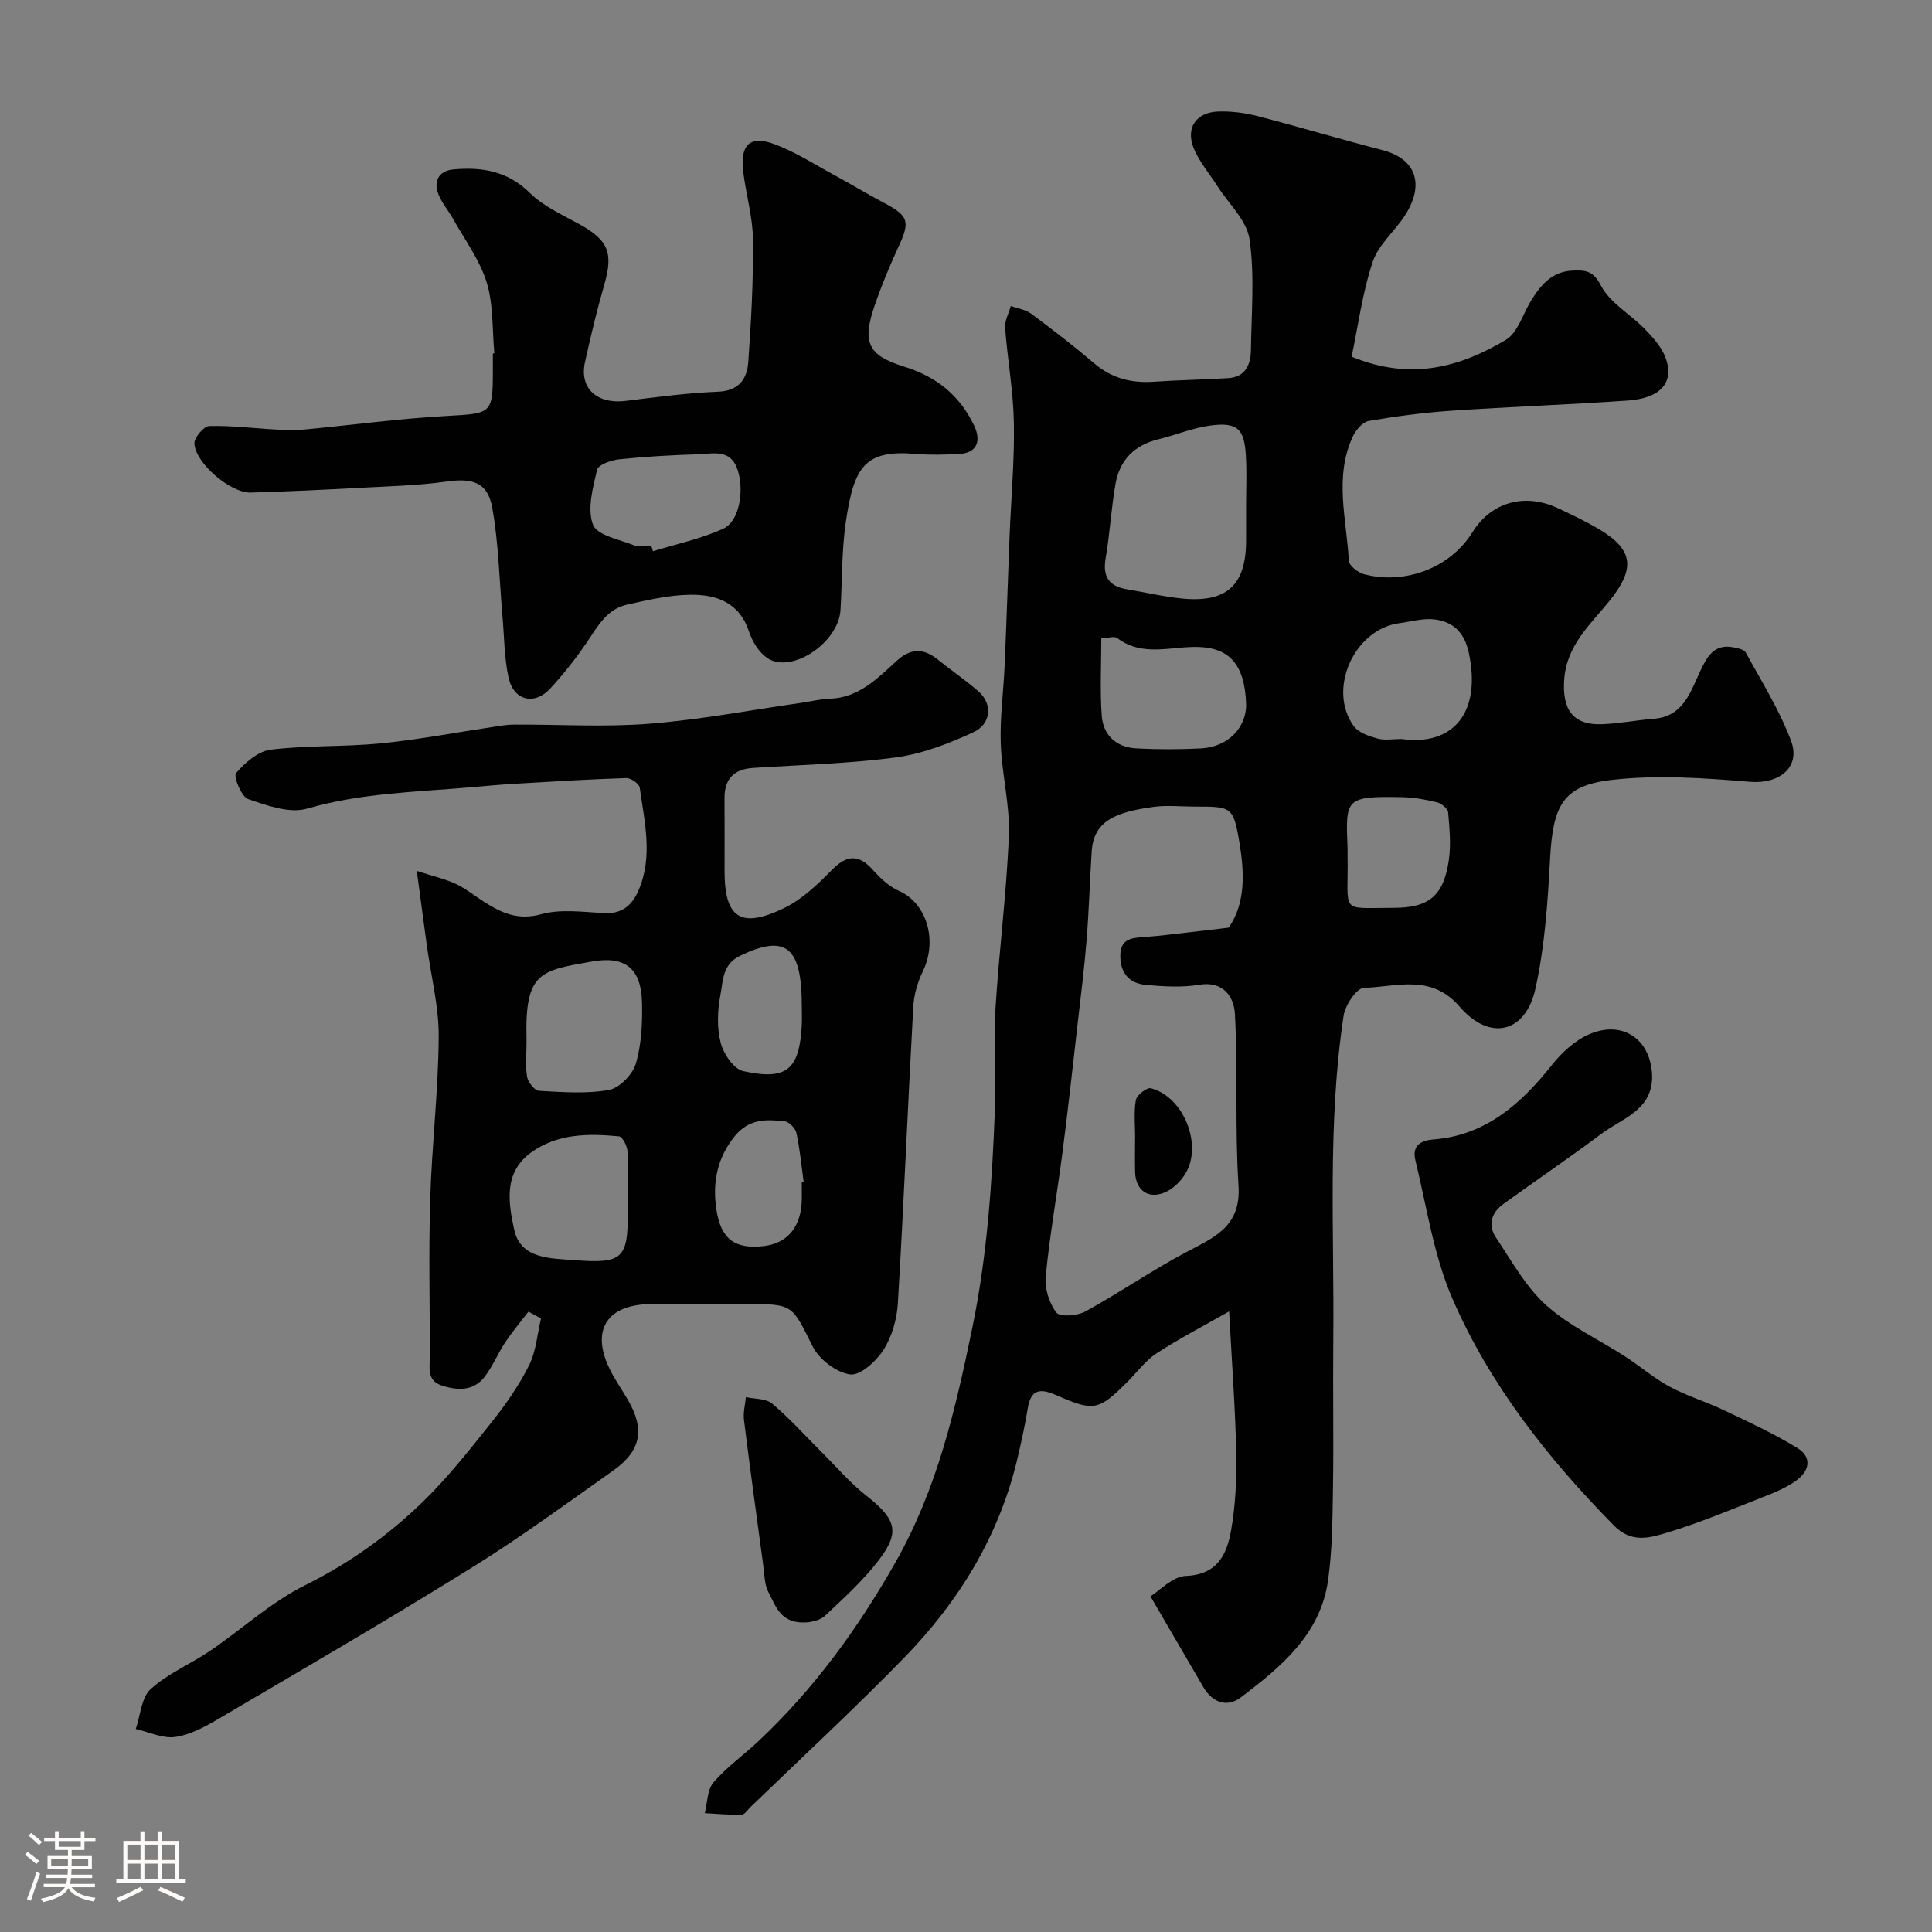 <svg enable-background="new 0 0 400 400" viewBox="0 0 400 400" xmlns="http://www.w3.org/2000/svg"><rect x="0" y="0" width="400" height="400" fill="#808080" stroke="none"/><path d="m5.17 384 .55-.58c.85.61 1.65 1.24 2.4 1.87l-.59.64c-.83-.73-1.62-1.38-2.36-1.93m1.22 9.53-.82-.34c.71-1.76 1.37-3.64 1.98-5.63.24.13.5.25.76.36-.6 1.67-1.24 3.54-1.92 5.61m-.5-13.5.57-.54c.56.44 1.31 1.06 2.26 1.87l-.64.64c-.68-.66-1.41-1.32-2.19-1.97m3.25.46h2.24v-1.36h.77v1.36h4.57v-1.36h.76v1.36h2.28v.69h-2.28v1.84h-2.64v1.26h4.18v2.64h-4.21c0 .45-.02.86-.05 1.21h4.32v.69h-4.38c-.04.34-.1.75-.19 1.22h5.15v.69h-4.82c.87 1.19 2.51 1.92 4.93 2.19-.17.31-.3.57-.37.76-2.77-.49-4.52-1.41-5.26-2.76-.56 1.26-2.3 2.23-5.24 2.9-.12-.24-.26-.48-.43-.72 2.73-.55 4.38-1.34 4.96-2.38h-4.38v-.69h4.65c.1-.38.17-.79.21-1.22h-4.32v-.69h4.4c.03-.34.05-.75.05-1.21h-4.2v-2.64h4.23v-1.26h-2.69v-1.84h-2.24zm1.46 4.46v1.29h3.45c.01-.4.02-.57.01-.53v-.32-.45h-3.46zm1.55-2.59h4.57v-1.19h-4.57zm6.11 2.59h-3.42v.77c-.01.19-.01.37-.02.53h3.44v-1.29z" fill="#fcfbfa"/><path d="m32.63 379.16h.82v1.98h3.54v7.89h1.46v.78h-14.37v-.78h1.46v-7.89h3.54v-1.98h.82v1.98h2.73zm-3.49 11.48.5.73c-1.61.82-3.28 1.63-5 2.41-.13-.27-.28-.55-.44-.82 1.75-.72 3.4-1.49 4.94-2.32m-2.78-5.55h2.73v-3.18h-2.73zm0 3.95h2.73v-3.2h-2.73zm3.54-3.95h2.73v-3.18h-2.73zm0 3.95h2.73v-3.2h-2.73zm7.89 4.68c-1.84-.92-3.51-1.7-5.02-2.32l.45-.73c1.89.8 3.57 1.55 5.04 2.23zm-1.62-11.81h-2.73v3.18h2.73zm-2.73 7.13h2.73v-3.2h-2.73z" fill="#fcfbfa"/><g fill="#010102"><path d="m279.84 73.85c12.33 5.07 22.46 2.13 31.91-3.47 2.46-1.46 3.51-5.29 5.19-8.05 2.03-3.34 4.45-6.19 8.75-6.31 2.42-.07 4.13-.08 5.73 3.05 1.86 3.63 6.14 5.98 9.16 9.09 1.68 1.74 3.45 3.71 4.26 5.91 1.87 5.07-.99 8.38-7.81 8.86-12.19.85-24.4 1.28-36.59 2.11-5.71.39-11.4 1.14-17.04 2.11-1.26.22-2.67 1.85-3.29 3.17-3.94 8.41-1.31 17.16-.85 25.77.05 1 1.85 2.43 3.08 2.77 8.34 2.26 17.86-1.15 22.52-8.68 3.77-6.08 10.66-8.28 17.74-4.94 2.93 1.38 5.89 2.77 8.66 4.44 7.06 4.26 7.25 8.2 1.9 14.81-3.91 4.83-8.81 9.1-9.31 16.21-.44 6.14 1.77 9.47 7.81 9.24 3.6-.14 7.17-.84 10.77-1.13 6.1-.49 7.52-5.48 9.57-9.83 1.41-2.98 2.86-5.74 6.87-4.96.91.18 2.22.43 2.57 1.07 3.28 6.01 6.97 11.89 9.37 18.26 2.1 5.58-2.54 9.02-8.49 8.52-9.55-.8-19.3-1.49-28.75-.38-10.07 1.17-12.06 5.35-12.65 16.39-.48 8.97-1.09 18.05-3.02 26.78-2.04 9.26-9.48 10.99-15.72 3.74-5.9-6.85-13.05-4.07-19.8-3.88-1.5.04-3.87 3.58-4.2 5.76-3.39 22.41-1.9 45.01-2.14 67.55-.1 10.03.1 20.07-.06 30.1-.1 6.45-.13 12.96-1.03 19.32-1.59 11.16-9.75 17.88-18.04 24.17-2.83 2.15-5.86 1.13-7.76-2.11-3.42-5.84-6.82-11.69-10.96-18.8 1.88-1.16 4.55-4.12 7.32-4.23 6.62-.26 8.52-4.56 9.38-9.47.94-5.31 1.16-10.82 1.05-16.23-.2-9.26-.9-18.51-1.46-29.07-5.18 2.95-10.22 5.56-14.96 8.64-2.32 1.51-4.07 3.91-6.07 5.92-5.95 5.94-6.93 6.23-14.66 2.83-3.27-1.44-5.33-1.44-6 2.66-.55 3.36-1.28 6.7-2.05 10.03-3.75 16.19-12.11 29.89-23.56 41.64-10.31 10.58-21.17 20.63-31.8 30.9-.59.57-1.21 1.57-1.84 1.59-2.53.06-5.08-.19-7.62-.33.55-2.15.49-4.82 1.78-6.34 2.65-3.11 6.09-5.53 9.1-8.35 11.62-10.86 20.81-23.49 28.66-37.35 8.6-15.19 12.37-31.59 15.85-48.45 3.11-15.1 4.11-30.22 4.68-45.46.26-6.86-.3-13.75.11-20.6.73-11.98 2.31-23.91 2.77-35.89.24-6.33-1.47-12.71-1.68-19.09-.18-5.41.59-10.86.82-16.29.39-8.93.66-17.86 1.02-26.79.31-7.77 1.03-15.54.88-23.3-.12-6.54-1.32-13.05-1.81-19.58-.11-1.48.75-3.03 1.17-4.55 1.42.52 3.06.74 4.22 1.6 4.46 3.31 8.86 6.71 13.09 10.31 3.64 3.1 7.72 4.1 12.37 3.77 5.1-.36 10.22-.42 15.32-.74 3.54-.22 4.68-2.74 4.72-5.78.1-7.66.79-15.44-.28-22.95-.56-3.91-4.33-7.37-6.66-11.03-1.66-2.6-3.75-5.02-4.9-7.83-1.72-4.21.49-7.45 5.05-7.61 2.74-.1 5.58.28 8.24.97 8.64 2.23 17.18 4.8 25.82 7.03 6.85 1.77 8.8 7.02 4.62 13.51-2.12 3.29-5.5 6.06-6.67 9.6-2.14 6.39-3.01 13.18-4.37 19.65zm-25.45 118.21c3.55-5.11 3.24-11.47 2.22-17.61-1.26-7.51-1.64-7.45-9.31-7.45-2.83 0-5.71-.32-8.49.06-7.85 1.08-12.39 2.9-12.79 9.24-.39 6.09-.56 12.21-1.05 18.29-.46 5.72-1.17 11.41-1.83 17.11-1.02 8.96-2.01 17.92-3.16 26.86-1.11 8.58-2.64 17.11-3.48 25.71-.24 2.46.71 5.53 2.2 7.48.73.96 4.35.69 6-.22 7-3.83 13.61-8.4 20.64-12.15 5.85-3.12 11.66-5.27 11.08-13.95-.78-11.82-.09-23.74-.75-35.58-.18-3.28-2.27-6.83-7.4-5.97-3.56.6-7.33.36-10.97.04-3.31-.29-5.28-2.21-5.35-5.86-.07-3.93 2.58-3.87 5.29-4.08 3.09-.24 6.17-.64 9.25-.99 2.32-.26 4.61-.54 7.9-.93zm3.6-87.15c0-3.49.16-6.99-.04-10.47-.31-5.67-1.75-7.07-7.34-6.34-3.65.48-7.17 1.97-10.78 2.85-4.95 1.2-8 4.29-8.87 9.19-.9 5.11-1.17 10.34-2.05 15.45-.67 3.88.76 5.82 4.49 6.43 3.84.63 7.65 1.56 11.52 1.92 9.15.84 13.07-2.88 13.07-12.05.01-2.33.01-4.66 0-6.98zm-29.98 27.26c0 5.43-.29 10.73.09 15.98.29 4.05 3 6.56 7.12 6.79 4.47.25 8.96.23 13.43.01 5.61-.28 9.54-4.4 9.34-9.37-.32-7.94-3.4-11.41-9.82-11.63-5.65-.19-11.59 2.16-16.88-1.86-.59-.45-1.88.02-3.28.08zm62.18 20.83c10.56 1.5 16.59-5.33 13.9-17.89-.9-4.2-3.26-6.41-7.11-6.87-2.35-.28-4.83.46-7.24.78-9.34 1.24-14.97 13.64-9.48 21.29.98 1.37 3.18 2.11 4.97 2.6 1.54.42 3.29.08 4.96.09zm-11.19 23.94c.22 12.43-1.92 11.02 9.5 11.02 7.37 0 10.36-2.49 11.45-9.78.49-3.26.16-6.68-.13-9.99-.07-.78-1.37-1.84-2.28-2.07-2.36-.58-4.82-1.03-7.24-1.07-11.79-.24-11.72.3-11.31 10.4.03.49.01.99.01 1.49z"/><path d="m109.41 271.56c-1.62 2.12-3.35 4.16-4.82 6.38-1.53 2.3-2.58 4.95-4.26 7.12-2.28 2.95-5.49 2.87-8.78 1.83-3.27-1.04-2.55-3.74-2.55-6.11-.01-10.83-.26-21.67.07-32.49.34-11.21 1.68-22.4 1.76-33.6.04-6.3-1.59-12.62-2.46-18.93-.64-4.68-1.26-9.37-2.08-15.45 3.52 1.15 5.93 1.69 8.11 2.71 2.05.96 3.85 2.44 5.78 3.67 3.63 2.32 7.06 3.92 11.87 2.59 4.03-1.11 8.61-.47 12.93-.23 3.76.22 5.87-1.57 7.23-4.73 3.02-7.04 1.22-14.17.24-21.25-.11-.8-1.83-2.01-2.77-1.98-7.75.25-15.5.73-23.24 1.19-2.95.17-5.9.45-8.85.71-11.39.99-22.82 1.18-34.01 4.43-3.62 1.05-8.32-.64-12.21-1.98-1.39-.48-3.08-4.69-2.5-5.37 1.84-2.15 4.56-4.54 7.18-4.86 7.52-.92 15.19-.56 22.74-1.3 7.76-.76 15.45-2.24 23.18-3.39 1.46-.22 2.92-.5 4.38-.5 9.36-.05 18.77.56 28.08-.18 10.57-.83 21.04-2.84 31.55-4.34 1.94-.28 3.88-.78 5.83-.84 6.06-.2 9.88-4.25 13.92-7.91 2.78-2.52 5.46-2.58 8.36-.25 2.8 2.26 5.78 4.29 8.49 6.64 2.93 2.55 2.7 6.73-1.06 8.47-5.08 2.34-10.53 4.46-16.02 5.2-9.78 1.31-19.7 1.54-29.57 2.18-4 .26-5.97 2.29-5.93 6.33.04 5 .01 10 .01 14.99 0 9.75 3.32 12.06 12.33 7.7 3.73-1.8 6.96-4.92 9.93-7.93 3.14-3.18 5.57-3.21 8.5.08 1.51 1.69 3.31 3.39 5.34 4.28 5.62 2.47 8.15 10.1 4.92 16.74-1.09 2.24-1.82 4.84-1.95 7.32-1.13 20.46-1.97 40.93-3.19 61.38-.2 3.29-1.23 6.88-2.99 9.63-1.5 2.35-4.82 5.35-6.91 5.05-2.86-.41-6.4-3.12-7.74-5.8-4.3-8.61-3.96-8.78-13.65-8.78-6.66 0-13.33-.07-19.99.02-9 .12-12.31 5.44-8.38 13.45 1.07 2.19 2.5 4.21 3.74 6.33 3.57 6.13 2.8 10.57-3 14.67-9.72 6.87-19.35 13.94-29.45 20.21-17.24 10.71-34.79 20.92-52.29 31.21-2.79 1.64-5.85 3.31-8.95 3.75-2.59.37-5.44-1.03-8.17-1.65.97-2.82 1.15-6.51 3.09-8.27 3.55-3.23 8.24-5.16 12.28-7.9 6.61-4.5 12.63-10.09 19.71-13.61 9.05-4.5 17.05-10.2 24.18-17.09 5.24-5.07 9.81-10.87 14.37-16.59 2.93-3.68 5.69-7.62 7.79-11.82 1.47-2.92 1.7-6.46 2.48-9.73-.88-.45-1.74-.92-2.6-1.4zm-.4-55.59c0 2.33-.27 4.7.12 6.97.19 1.12 1.55 2.85 2.46 2.9 4.83.27 9.79.66 14.48-.18 2.18-.39 4.91-3.2 5.57-5.44 1.18-4.01 1.38-8.43 1.28-12.66-.17-7.09-3.5-9.72-10.42-8.48-10.51 1.88-13.85 2.07-13.49 15.91 0 .32-.01.65 0 .98zm20.98 31.8c0-3.15.15-6.31-.08-9.45-.08-1.1-1.04-2.98-1.73-3.05-6.38-.61-12.8-.61-18.29 3.39-5.74 4.19-4.59 10.56-3.43 15.94 1.33 6.14 7.65 5.92 12.52 6.3 10.02.78 11.02-.36 11.02-10.15 0-.99 0-1.99-.01-2.98zm36.01-3.01c.13-.02.26-.04.39-.06-.47-3.39-.78-6.82-1.51-10.16-.21-.97-1.54-2.3-2.47-2.4-3.76-.4-7.33-.54-10.27 3.07-3.75 4.6-4.63 9.78-3.83 15.15.94 6.3 3.93 8.27 9.71 7.64 5.05-.55 7.9-4.02 7.99-9.75.01-1.17-.01-2.33-.01-3.49zm0-36.55c0-12.24-3.33-14.82-12.67-10.38-3.87 1.84-3.6 5.26-4.18 8.19-.62 3.2-.74 6.76.06 9.88.58 2.27 2.7 5.43 4.65 5.86 9.07 1.99 11.65-.31 12.14-9.56.06-1.33 0-2.67 0-3.99z"/><path d="m102.35 73.15c-.46-4.92-.17-10.06-1.59-14.69-1.43-4.65-4.53-8.8-6.95-13.13-.95-1.7-2.27-3.23-3-5.01-1.15-2.79.04-4.95 2.97-5.23 5.88-.56 11.27.26 15.91 4.85 2.82 2.79 6.74 4.53 10.3 6.5 5.97 3.3 7.01 5.93 5.13 12.45-1.53 5.31-2.82 10.7-4.01 16.1-1.2 5.43 2.51 8.75 8.45 8.01 6.35-.79 12.71-1.64 19.09-1.9 4.35-.17 6.02-2.67 6.27-6.13.6-8.46 1.07-16.96.97-25.44-.05-4.69-1.47-9.35-2.02-14.05-.66-5.52 1.41-7.52 6.46-5.64 4.33 1.61 8.31 4.19 12.41 6.41 3.44 1.86 6.79 3.9 10.25 5.73 5.14 2.72 5.46 3.85 3.07 9.03-1.84 3.99-3.54 8.06-4.96 12.21-2.62 7.61-1.47 10.35 6.01 12.66 6.69 2.07 11.49 5.85 14.54 12.16 1.58 3.28.61 5.74-2.99 5.94-2.99.16-6.02.25-8.99 0-10.6-.91-12.85 2.58-14.54 14-.89 6.02-.75 12.18-1.11 18.28-.4 6.88-10.32 13.43-15.27 9.91-1.68-1.19-3.01-3.39-3.68-5.41-2.01-6.1-6.84-7.71-12.26-7.62-4.35.07-8.73 1.09-13.02 2.05-4.16.93-6.05 4.49-8.26 7.75-2.29 3.38-4.85 6.61-7.61 9.61-3.28 3.56-7.59 2.51-8.63-2.26-.9-4.14-.89-8.47-1.26-12.72-.66-7.5-.79-15.09-2.12-22.47-.95-5.28-4.11-6.16-9.46-5.4-5.86.83-11.83.97-17.76 1.29-7.6.41-15.2.77-22.8.99-4.13.12-11.46-6.08-11.64-10.16-.05-1.22 1.95-3.58 3.06-3.61 4.59-.13 9.19.47 13.8.72 1.99.11 4.01.17 5.99-.01 9.8-.92 19.57-2.26 29.39-2.8 9.3-.52 9.55-.39 9.55-9.41 0-1.17 0-2.33 0-3.5.08-.04.19-.05.31-.06zm32.49 39.85c.12.38.23.75.35 1.13 4.87-1.51 9.95-2.57 14.55-4.67 3.37-1.54 4.38-7.93 2.98-12.17-1.48-4.48-5.16-3.32-8.27-3.23-5.43.16-10.86.47-16.26 1.04-1.65.17-4.34 1.12-4.58 2.17-.87 3.74-2.08 8.13-.83 11.37.86 2.23 5.54 3.07 8.6 4.3 1 .4 2.3.06 3.46.06z"/><path d="m342.06 223.03c-.09 6.92-6.28 8.54-10.52 11.72-6.65 4.98-13.54 9.65-20.27 14.51-2.48 1.79-3.28 4.36-1.56 6.94 3.24 4.84 6.14 10.19 10.37 14 4.78 4.3 10.9 7.1 16.37 10.64 3.14 2.03 6.01 4.53 9.29 6.29 3.62 1.94 7.64 3.14 11.36 4.92 5.08 2.42 10.21 4.8 14.99 7.72 3.23 1.98 2.5 4.87-.32 6.85-1.96 1.38-4.25 2.35-6.5 3.23-6.76 2.64-13.47 5.49-20.41 7.55-3.42 1.02-7.13 2.1-10.7-1.54-13.67-13.91-25.69-29.09-33.45-46.98-3.89-8.96-5.32-19.01-7.66-28.61-.66-2.7.58-4.11 3.76-4.36 10.75-.85 18.06-7.32 24.46-15.38 2.07-2.61 4.83-5.16 7.83-6.43 7.06-3 12.89 1.29 12.96 8.93z"/><path d="m167.61 335.84c-6.03.67-6.93-3.28-8.48-6.13-.88-1.63-.85-3.77-1.12-5.7-1.36-10.01-2.73-20.02-3.98-30.05-.19-1.53.25-3.13.4-4.7 1.84.41 4.17.26 5.44 1.35 3.67 3.1 6.9 6.71 10.32 10.11 2.99 2.98 5.76 6.25 9.06 8.85 6.3 4.95 7.22 7.57 2.6 13.56-3.22 4.18-7.21 7.79-11.07 11.42-1.07 1.01-2.92 1.2-3.17 1.29z"/><path d="m235.02 235.67c0-2.65-.3-5.36.15-7.93.18-1.01 2.29-2.65 3.11-2.43 6.83 1.77 10.8 11.85 7.09 17.77-.89 1.43-2.27 2.82-3.75 3.58-3.61 1.84-6.52-.03-6.61-4.03-.05-2.32-.01-4.64-.01-6.96z"/></g></svg>